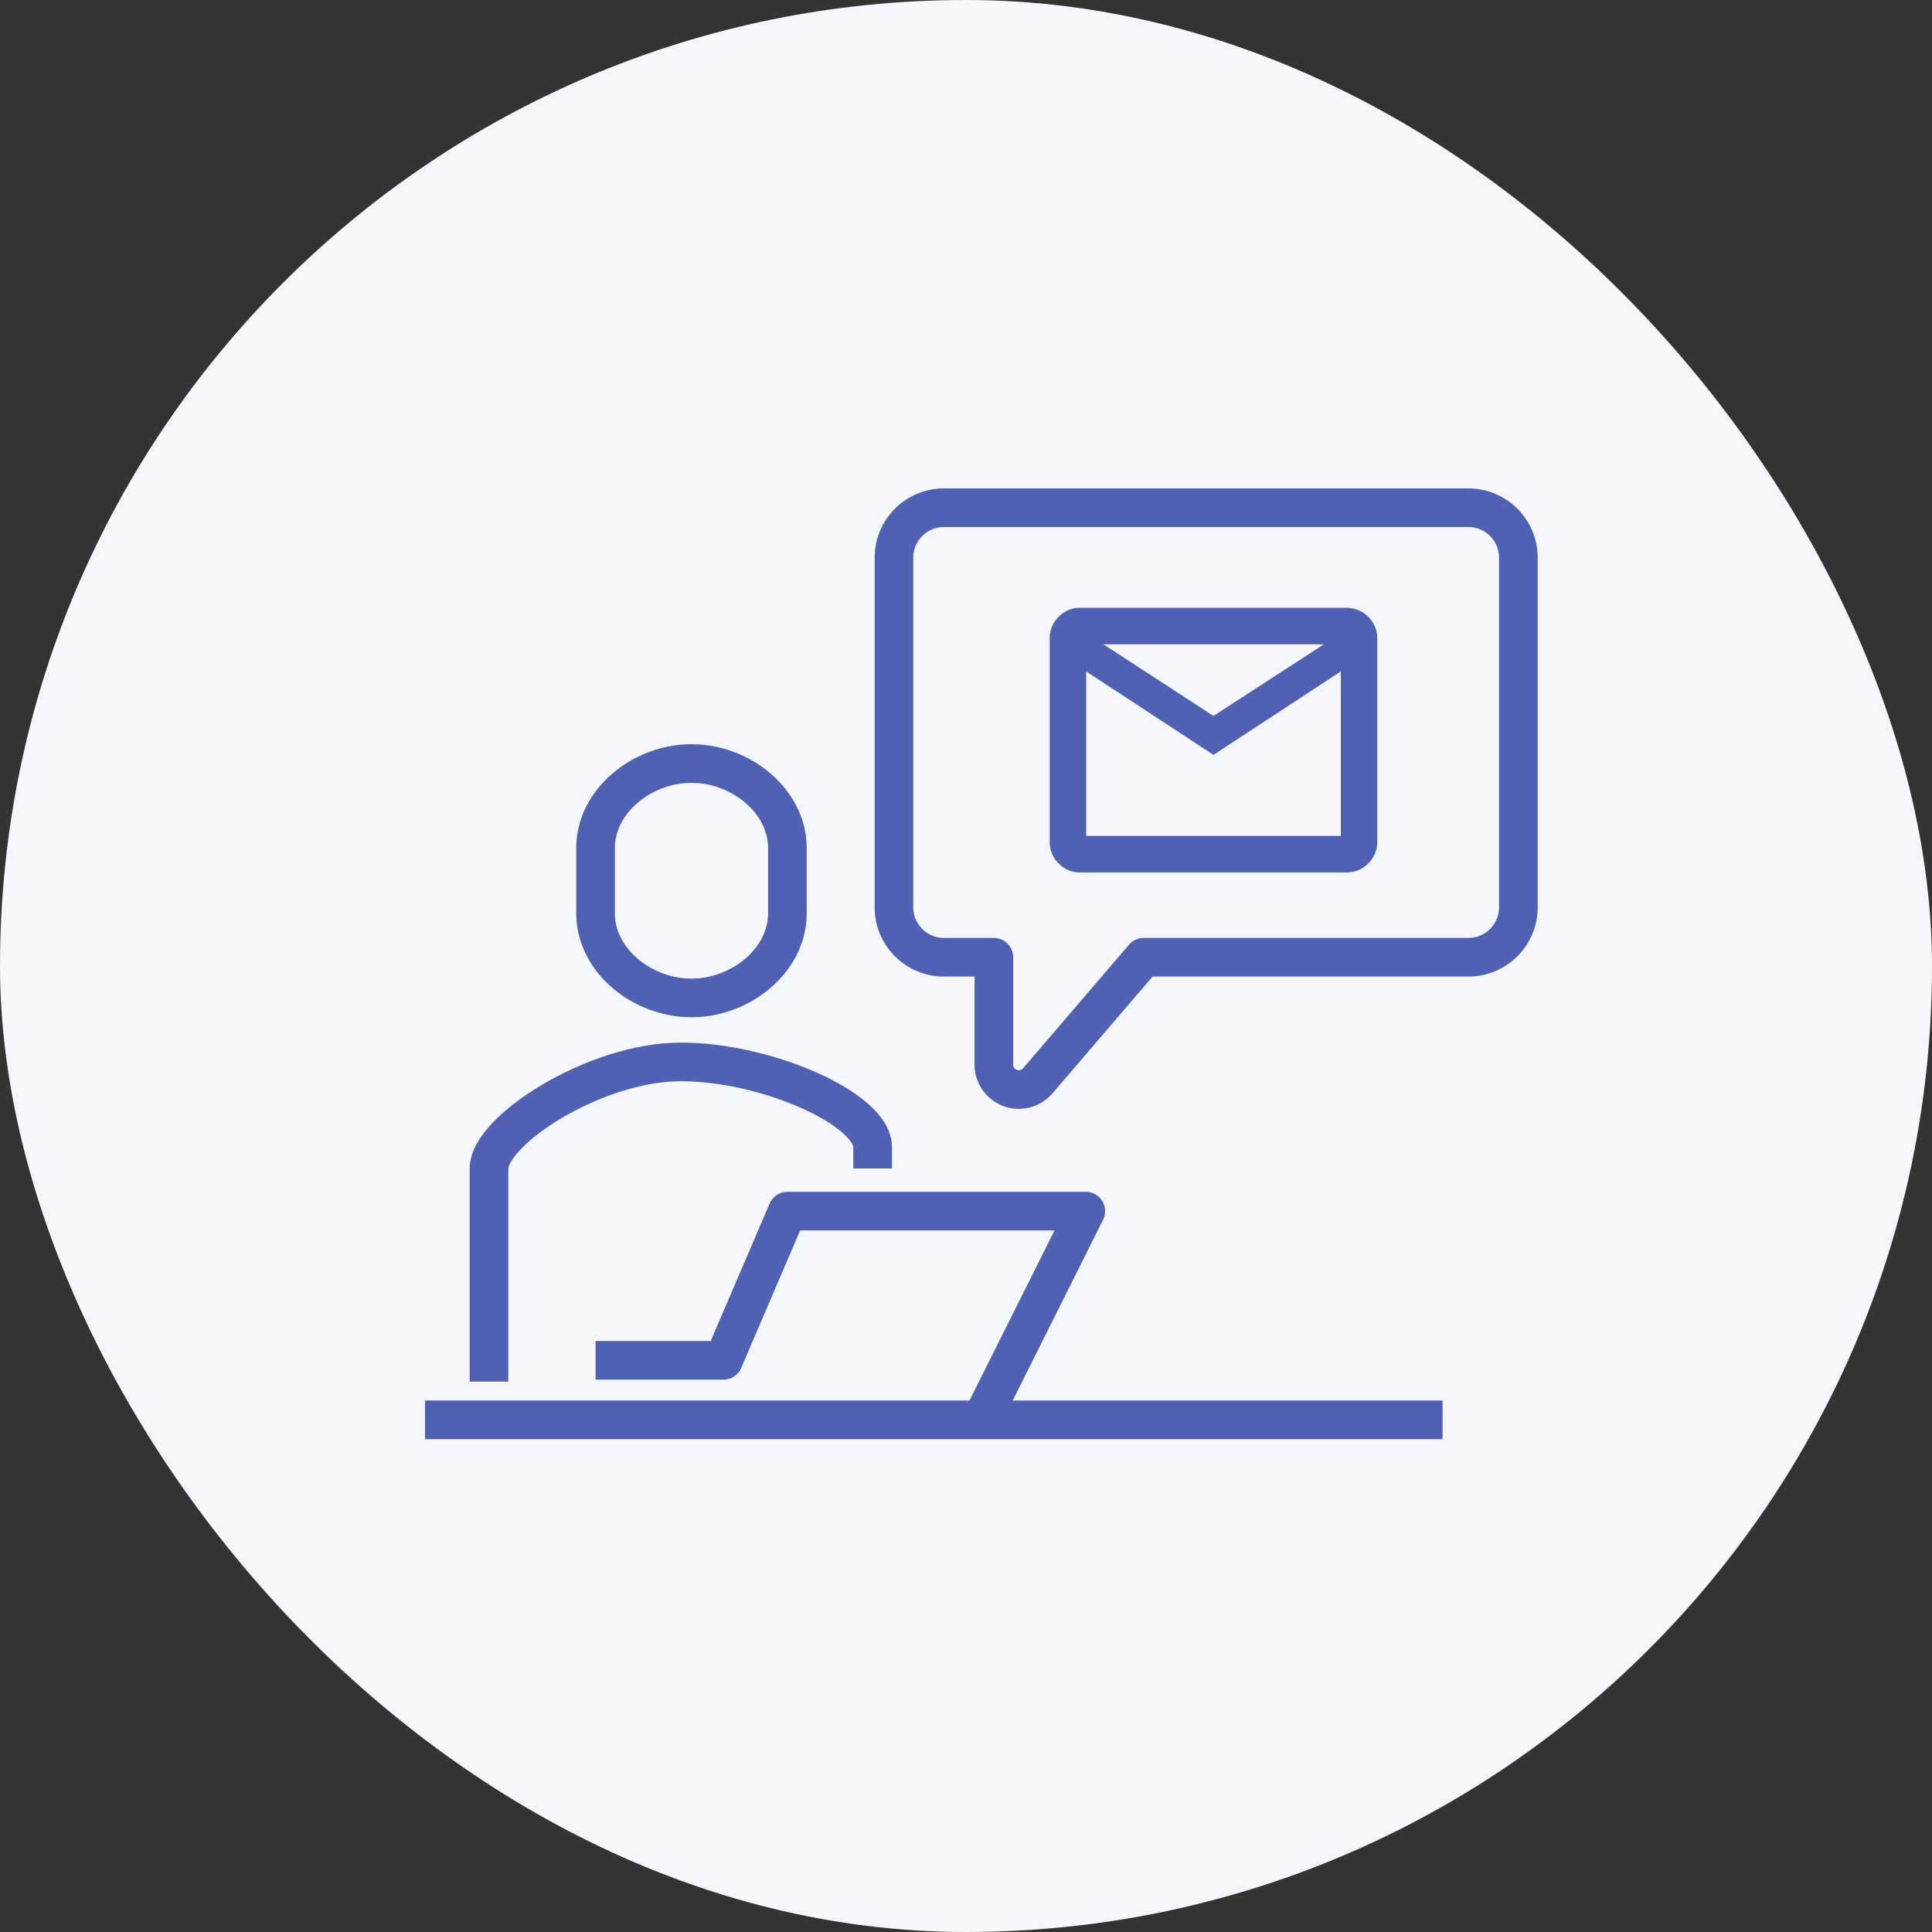 <svg xmlns="http://www.w3.org/2000/svg" width="150" height="150" viewBox="0 0 150 150"><rect x="0" y="0" width="150" height="150" fill="#333333" stroke="none"/><g transform="translate(-730.415 -6825.066)"><rect width="150" height="150" rx="75" transform="translate(730.415 6825.066)" fill="#f5f7fc"/><g transform="translate(763.415 6869.551)"><g transform="translate(0 -0.25)"><path d="M32.788,31.274V29.619c0-2.942-8.193-6.619-14.894-6.619S3,28.332,3,31.274V47.823" transform="translate(1.965 15.212)" fill="none" stroke="#5061b3" stroke-miterlimit="10" stroke-width="3"/><path d="M15.447,9C11.6,9,8,11.934,8,15.555v5.094C8,24.27,11.6,27.2,15.447,27.2s7.447-2.934,7.447-6.555V15.555C22.894,11.934,19.3,9,15.447,9Z" transform="translate(5.239 6.044)" fill="none" stroke="#5061b3" stroke-miterlimit="10" stroke-width="3"/><path d="M37.788,46.549,46.062,30H22.894L17.929,41.584H8" transform="translate(5.239 19.796)" fill="none" stroke="#5061b3" stroke-linejoin="round" stroke-width="3"/><path d="M22,4.878V32.024A3.877,3.877,0,0,0,25.878,35.9h3.878v8.332a1.938,1.938,0,0,0,3.411,1.26L41.39,35.9H66.6a3.877,3.877,0,0,0,3.878-3.878V4.878A3.877,3.877,0,0,0,66.6,1H25.878A3.877,3.877,0,0,0,22,4.878Z" transform="translate(14.407 -5.815)" fill="none" stroke="#5061b3" stroke-linejoin="round" stroke-width="3"/><line x2="79" transform="translate(0 66)" fill="none" stroke="#5061b3" stroke-linejoin="round" stroke-width="3"/></g></g><path d="M5.832,27.544a1.758,1.758,0,0,1-1.283-.55A1.758,1.758,0,0,1,4,25.712V9.832A1.758,1.758,0,0,1,4.55,8.55,1.758,1.758,0,0,1,5.832,8H26.6a1.879,1.879,0,0,1,1.832,1.832v15.88A1.879,1.879,0,0,1,26.6,27.544Zm10.383-9.223L5.832,11.512v14.2H26.6v-14.2Zm0-1.832L26.476,9.832H5.985ZM5.832,11.512v0Z" transform="translate(808.415 6864.757)" fill="#5061b3" stroke="#5061b3" stroke-width="1"/></g></svg>